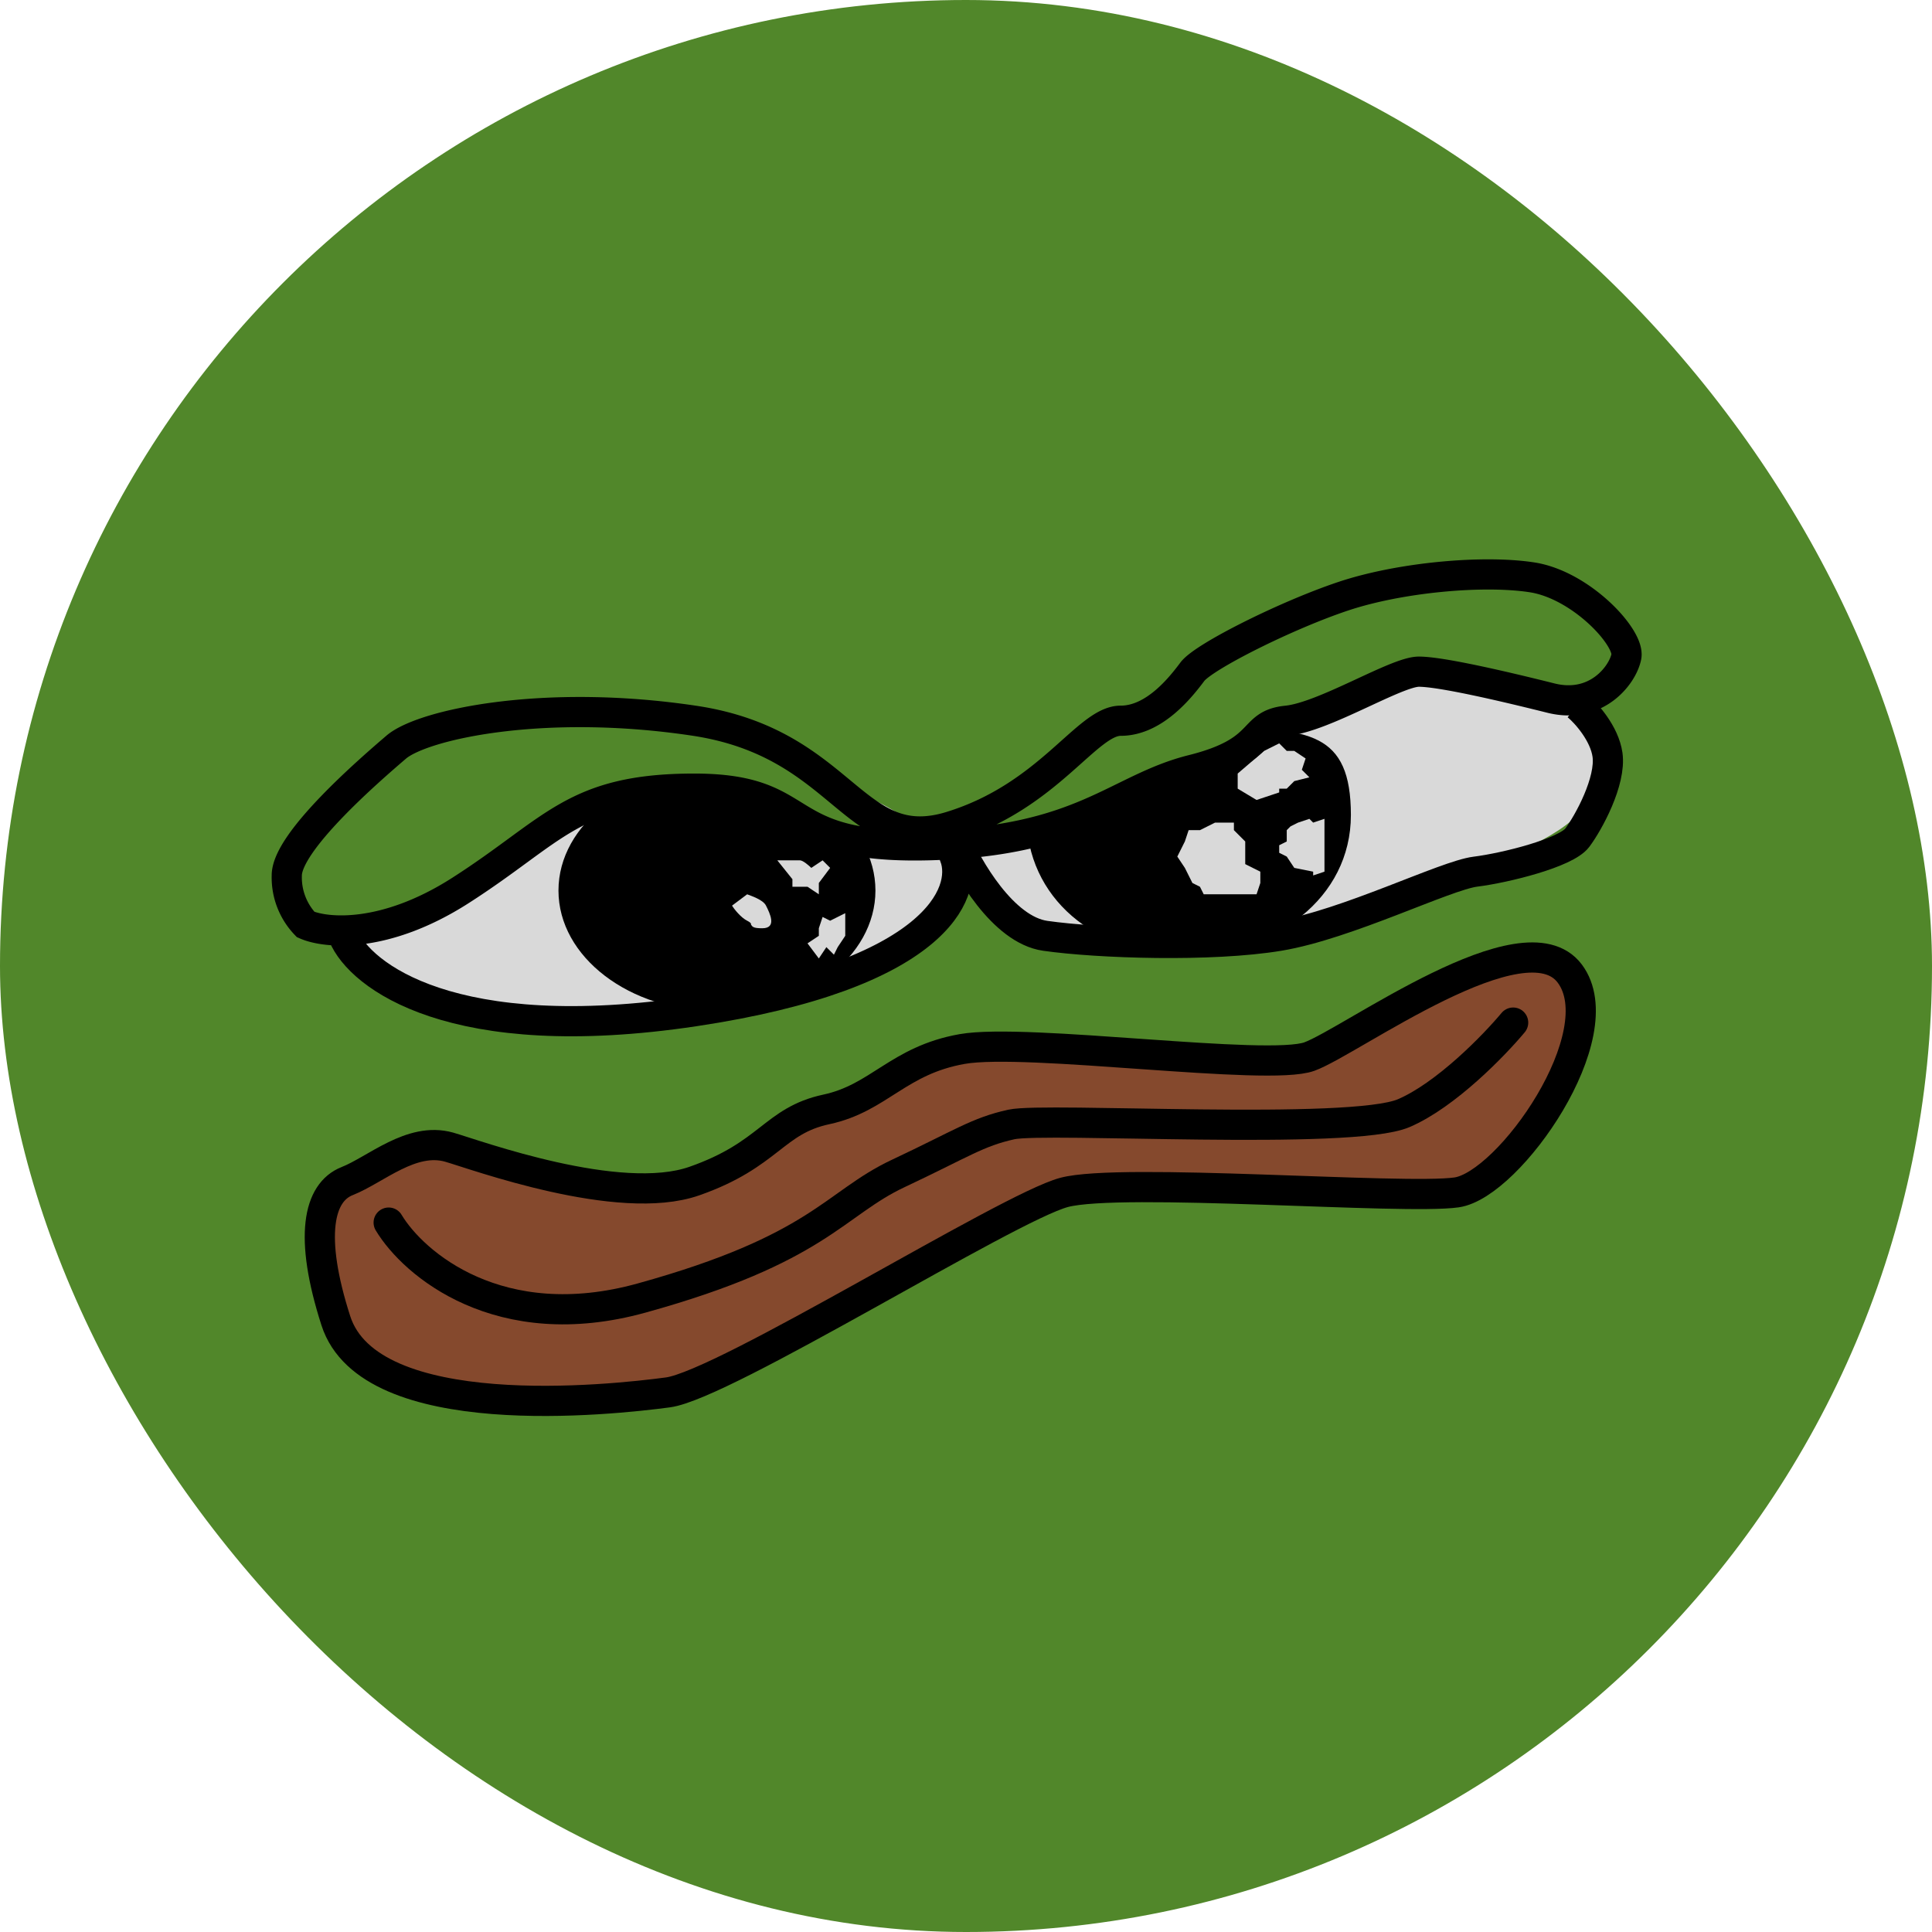 <svg xmlns="http://www.w3.org/2000/svg" width="256" height="256" fill="none"><clipPath id="a"><rect width="256" height="256" rx="128"/></clipPath><g clip-path="url(#a)"><path fill="#51872a" d="M0 0h256v256H0z"/><path fill="#85492d" stroke="#000" stroke-width="4" d="M59.5 152c-5-1.4-9.7 3-13.5 4.5s-5.1 7.3-1.5 18.5c4.5 14 36.5 10.5 44 9.5s45-24.5 52.5-26.5 45 1 52 0 21-21 15-29-29 9-34.5 11-37.5-2.5-46-1-11 6.5-18 8-7.5 6-17.5 9.5-29-3.5-32.5-4.5z"/><ellipse cx="84.5" cy="117.5" fill="#d9d9d9" rx="41.5" ry="17.5"/><path fill="#d9d9d9" d="M212 101c0 11.3-16 13-43.5 24-27.9 0-39.5-2.7-39.5-14s24.5-4.5 43-22.5c27.9 0 40 1.2 40 12.5"/><path fill="#000" fill-rule="evenodd" d="M157 126.5c11.9 0 22-7.5 22-18.5s-5.6-11.5-17.5-11.5S137 106 136 108c0 11 9.1 18.5 21 18.5m7-24v2l2.5 1.5 1.5-.5 1.5-.5v-.5h1l1-1 2-.5-1-1 .5-1.5-1.5-1h-1l-1-1-2 1zm5.5 9.5 1-.5V110l.5-.5 1-.5 1.5-.5.5.5 1.5-.5v7l-1.5.5v-.5l-2.5-.5-1-1.5-1-.5zm-10.5 5.5.5 1h7l.5-1.5v-1.5l-2-1v-3l-1.5-1.5v-1H161l-2 1h-1.5l-.5 1.5-1 2 1 1.5 1 2zM95 134c11.6 0 21-7.2 21-16s-9.4-16-21-16-21 7.2-21 16 9.4 16 21 16m10-17.5-2-2.5h3c.4 0 1.2.7 1.5 1l1.5-1 1 1-1.5 2v1.5l-1.5-1h-2zm-3.5 3.5c-.4-.8-2-1.3-2.5-1.5l-2 1.5c.3.5 1.2 1.6 2 2q.6.3.5.5c.2.3.3.5 1.5.5 2 0 1-2 .5-3m5.5 5 1.5 2 1-1.5 1 1 .5-1 1-1.5v-3l-2 1-1-.5-.5 1.5v1z" clip-rule="evenodd"/><g stroke="#000" stroke-width="4"><path d="M45.5 124c2.2 5.3 14.5 14.8 46.5 10s36.3-15.7 34.5-20.5V111c1.7 4 6.4 12.2 12 13 7 1 22 1.5 31 0s22-8 26-8.5 12-2.5 13.5-4.5 4.5-7.5 4-11c-.4-2.8-2.8-5.5-4-6.5"/><path stroke-linecap="round" d="M51.5 162c3.3 5.5 14.7 15.2 33.5 10 23.5-6.5 25.5-12.5 34-16.5s10.5-5.5 15-6.5 45 1.5 52-1.5c5.6-2.4 12-9 14.5-12"/><path fill="#51872a" d="M61 118c-10 6.4-17.8 5.7-20.5 4.5A9 9 0 0 1 38 116c0-4.5 11-14 14.5-17S72 92.5 92 95.5s21 18 34 14 18-14 22.5-14 8-4.5 9.5-6.5 12.5-7.5 20-10 18.5-3.5 25-2.5 13 8 12.5 10.5-4 7-10 5.5S191 89 188 89s-12.5 6-17.5 6.5-2.5 4-12.5 6.5-14.5 9.5-35 10-15-7.5-31-7.5S73.5 110 61 118z"/></g></g></svg>